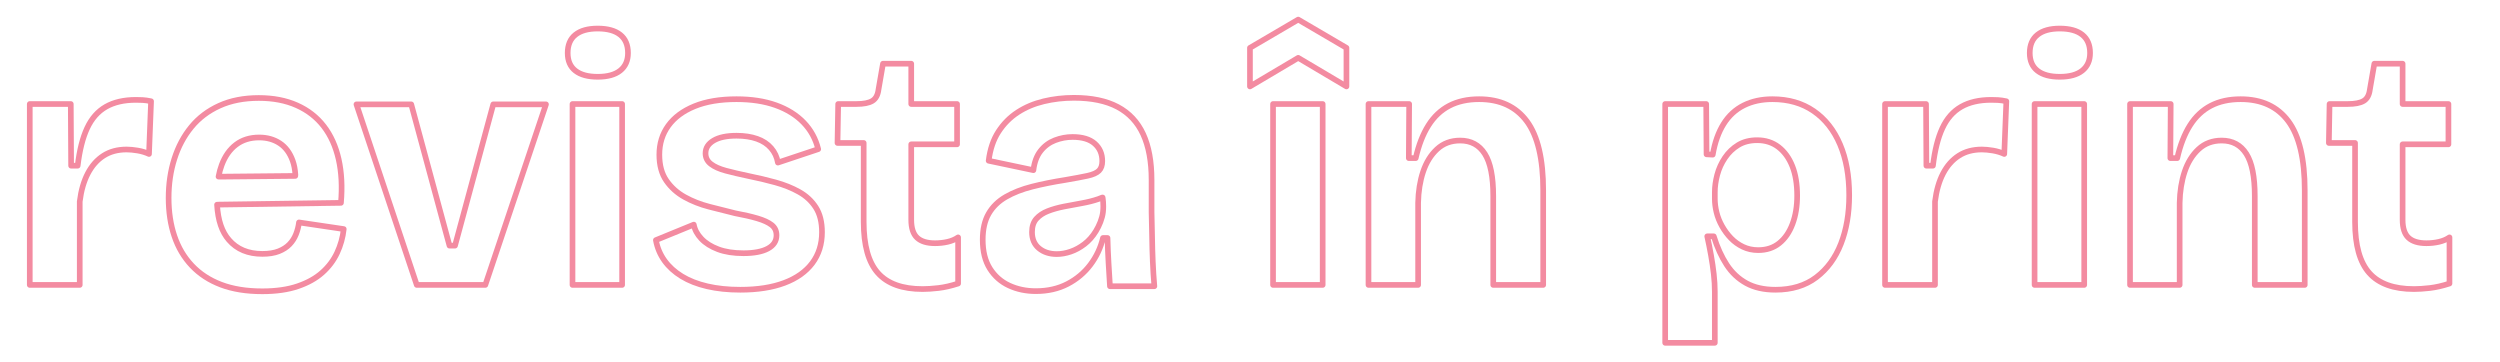 <?xml version="1.0" encoding="utf-8"?>
<!-- Generator: Adobe Illustrator 16.0.0, SVG Export Plug-In . SVG Version: 6.00 Build 0)  -->
<!DOCTYPE svg PUBLIC "-//W3C//DTD SVG 1.1//EN" "http://www.w3.org/Graphics/SVG/1.1/DTD/svg11.dtd">
<svg version="1.1" id="Layer_1" xmlns="http://www.w3.org/2000/svg" xmlns:xlink="http://www.w3.org/1999/xlink" x="0px" y="0px"
	 width="1766px" height="256px" viewBox="-29.979 -19.109 1766 256" enable-background="new -29.979 -19.109 1766 256"
	 xml:space="preserve">
<g>
	<path fill="none" stroke="#F38BA1" stroke-width="4" stroke-linejoin="round" stroke-miterlimit="10" d="M-8.946,182.163v-61.834
		V54.365H20.02l0.243,43.573h4.627c1.296-10.873,3.53-19.72,6.691-26.533c3.165-6.816,7.586-11.845,13.268-15.094
		c5.677-3.245,12.738-4.869,21.178-4.869c1.46,0,3.042,0.041,4.745,0.121c1.706,0.085,3.69,0.367,5.964,0.853l-1.46,37.246
		c-2.434-1.135-5.112-1.949-8.034-2.437c-2.921-0.487-5.518-0.729-7.789-0.729c-6.328,0-11.769,1.458-16.308,4.381
		c-4.546,2.919-8.239,7.099-11.077,12.537c-2.841,5.439-4.745,12.051-5.721,19.838v58.91H-8.946z"/>
	<path fill="none" stroke="#F38BA1" stroke-width="4" stroke-linejoin="round" stroke-miterlimit="10" d="M264.417,182.163
		L221.813,54.608h38.705l27.019,99.8h3.898l27.019-99.8H355.7l-42.844,127.554H264.417z"/>
	<path fill="none" stroke="#F38BA1" stroke-width="4" stroke-linejoin="round" stroke-miterlimit="10" d="M392.209,35.133
		c-6.819,0-12.053-1.419-15.7-4.261c-3.652-2.835-5.477-7.016-5.477-12.534c0-5.68,1.825-9.98,5.477-12.902
		c3.647-2.922,8.881-4.383,15.7-4.383c6.977,0,12.293,1.461,15.939,4.383c3.658,2.922,5.482,7.222,5.482,12.902
		c0,5.355-1.824,9.492-5.482,12.413C404.502,33.674,399.187,35.133,392.209,35.133z M374.439,182.163V54.365h35.052v127.798H374.439
		z"/>
	<path fill="none" stroke="#F38BA1" stroke-width="4" stroke-linejoin="round" stroke-miterlimit="10" d="M492.983,185.569
		c-8.601,0-16.394-0.813-23.371-2.432c-6.974-1.623-12.982-3.979-18.012-7.063c-5.028-3.08-9.087-6.773-12.173-11.074
		c-3.084-4.301-5.108-9.133-6.083-14.488l26.777-10.953c0.647,3.572,2.436,6.904,5.355,9.982c2.919,3.086,6.853,5.563,11.801,7.422
		c4.954,1.869,10.917,2.803,17.895,2.803c7.465,0,13.223-1.096,17.281-3.285c4.056-2.191,6.09-5.314,6.09-9.375
		c0-3.08-1.141-5.518-3.409-7.305c-2.277-1.777-5.604-3.32-9.983-4.621c-4.382-1.297-9.656-2.514-15.822-3.65
		c-6.002-1.465-12.132-3.002-18.377-4.631c-6.249-1.617-12.012-3.887-17.282-6.811c-5.275-2.926-9.581-6.773-12.901-11.566
		c-3.331-4.783-4.989-10.91-4.989-18.378c0-7.786,2.105-14.604,6.332-20.446c4.214-5.838,10.378-10.425,18.497-13.751
		c8.108-3.326,18.011-4.991,29.696-4.991c10.544,0,19.799,1.421,27.748,4.26c7.952,2.84,14.488,6.899,19.599,12.17
		c5.108,5.275,8.555,11.566,10.344,18.865l-28.477,9.496c-0.652-3.893-2.235-7.304-4.752-10.224
		c-2.513-2.924-5.838-5.114-9.977-6.57c-4.141-1.462-8.974-2.191-14.485-2.191c-6.978,0-12.374,1.136-16.187,3.407
		c-3.813,2.27-5.723,5.273-5.723,9.002c0,3.085,1.256,5.602,3.773,7.545c2.517,1.949,6.044,3.531,10.591,4.754
		c4.542,1.215,9.896,2.471,16.065,3.768c6.486,1.305,12.816,2.803,18.986,4.506c6.168,1.703,11.726,3.934,16.673,6.697
		c4.948,2.76,8.888,6.41,11.807,10.951c2.919,4.543,4.382,10.385,4.382,17.525c0,8.439-2.277,15.703-6.817,21.787
		c-4.543,6.084-11.112,10.75-19.714,13.996C515.539,183.94,505.151,185.569,492.983,185.569z"/>
	<path fill="none" stroke="#F38BA1" stroke-width="4" stroke-linejoin="round" stroke-miterlimit="10" d="M621.75,185.081
		c-14.282,0-24.792-3.773-31.525-11.318c-6.731-7.545-10.099-19.592-10.099-36.15V81.87h-18.497l0.482-27.505h12.902
		c5.029,0,8.76-0.731,11.196-2.189c2.438-1.463,3.895-4.141,4.382-8.034l3.165-18.257h19.96v28.48h32.374v28.48h-32.374v53.308
		c0,5.844,1.377,10.063,4.14,12.66c2.758,2.594,6.972,3.889,12.659,3.889c3.076,0,6.041-0.32,8.883-0.969
		c2.834-0.648,5.315-1.703,7.425-3.164v32.619c-5.032,1.617-9.654,2.674-13.875,3.166
		C628.729,184.834,624.995,185.081,621.75,185.081z"/>
	<path fill="none" stroke="#F38BA1" stroke-width="4" stroke-linejoin="round" stroke-miterlimit="10" d="M852.994,41.948V14.687
		l34.082-19.961l34.077,19.961v27.262l-34.077-20.204L852.994,41.948z M869.302,182.163V54.365h35.057v127.798H869.302z"/>
	<path fill="none" stroke="#F38BA1" stroke-width="4" stroke-linejoin="round" stroke-miterlimit="10" d="M936.728,182.163v-77.408
		v-50.39h28.722l-0.24,38.218h4.868c2.104-9.25,5.108-16.957,9.008-23.126c3.893-6.17,8.801-10.792,14.724-13.875
		c5.923-3.081,12.938-4.625,21.055-4.625c14.768,0,26.004,5.194,33.715,15.576c7.703,10.389,11.562,26.697,11.562,48.933v66.697
		h-35.293v-62.809c0-13.625-1.989-23.568-5.964-29.813c-3.979-6.249-9.782-9.374-17.401-9.374c-6.498,0-11.933,2.029-16.314,6.083
		c-4.381,4.059-7.671,9.371-9.86,15.947c-2.191,6.57-3.367,13.916-3.528,22.029v57.936H936.728z"/>
	<path fill="none" stroke="#F38BA1" stroke-width="4" stroke-linejoin="round" stroke-miterlimit="10" d="M1146.309,223.057V119.354
		V54.365h28.969l0.24,35.539l4.385,0.241c1.463-8.601,4.016-15.819,7.668-21.662c3.652-5.842,8.396-10.225,14.241-13.146
		c5.841-2.92,12.57-4.38,20.202-4.38c11.359,0,21.096,2.798,29.215,8.397c8.108,5.602,14.318,13.469,18.617,23.612
		c4.301,10.144,6.451,22.111,6.451,35.906c0,12.82-1.948,24.221-5.836,34.203c-3.901,9.977-9.707,17.883-17.409,23.732
		c-7.713,5.838-17.328,8.762-28.847,8.762c-8.114,0-14.967-1.547-20.569-4.629c-5.603-3.078-10.222-7.418-13.876-13.021
		c-3.652-5.6-6.696-12.293-9.128-20.08h-4.623c0.976,4.381,1.86,8.844,2.674,13.385c0.814,4.551,1.466,8.975,1.949,13.268
		c0.487,4.307,0.733,8.482,0.733,12.535v36.031H1146.309z M1212.031,157.575c5.847,0,10.791-1.617,14.85-4.873
		c4.06-3.24,7.185-7.785,9.376-13.625c2.19-5.846,3.284-12.5,3.284-19.963c0-8.109-1.135-15.053-3.405-20.811
		c-2.28-5.757-5.521-10.263-9.737-13.514c-4.225-3.246-9.254-4.863-15.095-4.863c-5.195,0-9.655,1.135-13.389,3.407
		c-3.732,2.27-6.854,5.274-9.37,9.002c-2.518,3.738-4.346,7.757-5.481,12.052c-1.135,4.301-1.698,8.395-1.698,12.295v4.621
		c0,3.084,0.401,6.289,1.216,9.615c0.81,3.326,2.105,6.572,3.894,9.736c1.783,3.166,3.894,6.008,6.331,8.52
		c2.436,2.523,5.271,4.547,8.515,6.092C1204.565,156.807,1208.143,157.575,1212.031,157.575z"/>
	<path fill="none" stroke="#F38BA1" stroke-width="4" stroke-linejoin="round" stroke-miterlimit="10" d="M1301.607,182.163v-61.834
		V54.365h28.967l0.241,43.573h4.633c1.296-10.873,3.528-19.72,6.691-26.533c3.165-6.816,7.586-11.845,13.263-15.094
		c5.678-3.245,12.741-4.869,21.182-4.869c1.457,0,3.043,0.041,4.742,0.121c1.709,0.085,3.693,0.367,5.969,0.853l-1.463,37.246
		c-2.436-1.135-5.109-1.949-8.031-2.437c-2.925-0.487-5.519-0.729-7.787-0.729c-6.331,0-11.771,1.458-16.309,4.381
		c-4.553,2.919-8.239,7.099-11.082,12.537c-2.84,5.439-4.742,12.051-5.718,19.838v58.91H1301.607z"/>
	<path fill="none" stroke="#F38BA1" stroke-width="4" stroke-linejoin="round" stroke-miterlimit="10" d="M1425.024,35.133
		c-6.823,0-12.053-1.419-15.706-4.261c-3.646-2.835-5.476-7.016-5.476-12.534c0-5.68,1.829-9.98,5.476-12.902
		c3.653-2.922,8.883-4.383,15.706-4.383c6.973,0,12.288,1.461,15.939,4.383c3.652,2.922,5.481,7.222,5.481,12.902
		c0,5.355-1.829,9.492-5.481,12.413C1437.313,33.674,1431.997,35.133,1425.024,35.133z M1407.25,182.163V54.365h35.057v127.798
		H1407.25z"/>
	<path fill="none" stroke="#F38BA1" stroke-width="4" stroke-linejoin="round" stroke-miterlimit="10" d="M1474.681,182.163v-77.408
		v-50.39h28.722l-0.247,38.218h4.873c2.105-9.25,5.109-16.957,9.005-23.126c3.896-6.17,8.799-10.792,14.728-13.875
		c5.919-3.081,12.937-4.625,21.051-4.625c14.77,0,26.009,5.194,33.72,15.576c7.701,10.389,11.56,26.697,11.56,48.933v66.697h-35.292
		v-62.809c0-13.625-1.989-23.568-5.969-29.813c-3.979-6.249-9.775-9.374-17.403-9.374c-6.489,0-11.926,2.029-16.306,6.083
		c-4.382,4.059-7.671,9.371-9.862,15.947c-2.19,6.57-3.372,13.916-3.532,22.029v57.936H1474.681z"/>
	<path fill="none" stroke="#F38BA1" stroke-width="4" stroke-linejoin="round" stroke-miterlimit="10" d="M1675.252,185.081
		c-14.276,0-24.786-3.773-31.52-11.318c-6.73-7.545-10.101-19.592-10.101-36.15V81.87h-18.498l0.487-27.505h12.901
		c5.022,0,8.761-0.731,11.191-2.189c2.438-1.463,3.899-4.141,4.383-8.034l3.164-18.257h19.964v28.48h32.375v28.48h-32.375v53.308
		c0,5.844,1.377,10.063,4.141,12.66c2.754,2.594,6.973,3.889,12.656,3.889c3.078,0,6.042-0.32,8.887-0.969
		c2.833-0.648,5.309-1.703,7.425-3.164v32.619c-5.034,1.617-9.661,2.674-13.876,3.166
		C1682.23,184.834,1678.5,185.081,1675.252,185.081z"/>
	<path fill="none" stroke="#F38BA1" stroke-width="4" stroke-linejoin="round" stroke-miterlimit="10" d="M123.348,125.489
		c0.651,11.178,3.439,19.16,8.369,24.873c5.68,6.592,13.54,9.875,23.583,9.875c4.606,0,8.478-0.611,11.605-1.848
		c3.127-1.234,5.679-2.877,7.656-4.943c1.975-2.051,3.497-4.441,4.569-7.154c1.068-2.721,1.766-5.477,2.097-8.279l31.608,4.691
		c-0.658,5.93-2.225,11.525-4.692,16.797c-2.467,5.27-5.969,9.922-10.495,13.949c-4.529,4.039-10.289,7.244-17.285,9.633
		c-6.998,2.387-15.353,3.582-25.063,3.582c-11.195,0-20.908-1.568-29.139-4.691c-8.231-3.127-15.104-7.617-20.618-13.461
		c-5.519-5.842-9.63-12.795-12.345-20.863c-2.719-8.068-4.075-17.041-4.075-26.918c0-9.879,1.356-19.098,4.075-27.657
		c2.715-8.556,6.704-16.052,11.974-22.473c5.268-6.42,11.892-11.439,19.879-15.062c7.983-3.619,17.241-5.434,27.78-5.434
		c10.206,0,19.176,1.729,26.915,5.188c7.737,3.456,14.077,8.394,19.016,14.815c4.938,6.421,8.433,14.198,10.492,23.331
		c2.059,9.144,2.592,19.386,1.608,30.746l-86.165,1.236L123.348,125.489z M126.194,105.678l52.406-0.512l0.073-0.805
		c-0.218-3.707-0.849-7.021-1.889-9.926c-1.976-5.516-5.023-9.637-9.139-12.349c-4.117-2.719-8.972-4.08-14.569-4.08
		c-6.417,0-11.852,1.693-16.297,5.064c-4.444,3.376-7.819,8.149-10.123,14.324c-0.95,2.535-1.704,5.289-2.259,8.254L126.194,105.678
		z"/>
	<path fill="none" stroke="#F38BA1" stroke-width="4" stroke-linejoin="round" stroke-miterlimit="10" d="M784.348,165.674
		c-0.251-5.838-0.411-11.727-0.492-17.654c-0.09-5.928-0.211-11.684-0.371-17.283V108.02c0-13.008-1.98-23.793-5.929-32.354
		c-3.948-8.556-9.963-14.976-18.025-19.258c-8.069-4.278-18.358-6.421-30.868-6.421c-7.404,0-14.527,0.827-21.36,2.47
		c-6.832,1.647-12.962,4.239-18.397,7.779c-5.432,3.544-9.957,8.106-13.579,13.703c-3.622,5.596-5.924,12.434-6.913,20.498
		l31.605,6.667c0.658-5.592,2.346-10.124,5.063-13.58c2.713-3.457,6.089-5.968,10.123-7.536c4.035-1.557,8.189-2.341,12.476-2.341
		c6.912,0,12.137,1.568,15.674,4.693c3.535,3.125,5.31,7.244,5.31,12.344c0,2.965-0.779,5.229-2.347,6.792
		c-1.566,1.563-4.238,2.758-8.021,3.582c-3.794,0.824-9.059,1.811-15.806,2.965c-8.395,1.316-16.172,2.877-23.337,4.686
		c-7.158,1.814-13.372,4.242-18.643,7.287c-5.271,3.049-9.3,6.998-12.098,11.85c-2.803,4.863-4.201,10.994-4.201,18.398
		c0,8.234,1.688,15.025,5.064,20.377c3.371,5.346,7.904,9.344,13.58,11.971c5.677,2.635,11.978,3.955,18.891,3.955
		c8.399,0,15.846-1.695,22.346-5.064c6.502-3.371,11.896-7.904,16.177-13.584c4.279-5.678,7.244-11.973,8.893-18.891h3.205
		c0.161,6.262,0.412,12.229,0.743,17.904c0.326,5.678,0.653,11.074,0.985,16.178h31.363
		C784.961,177.325,784.594,171.52,784.348,165.674z M744.218,144.071c-2.307,3.787-5.024,6.873-8.149,9.254
		c-3.125,2.393-6.38,4.162-9.751,5.316c-3.376,1.148-6.627,1.727-9.752,1.727c-5.104,0-9.304-1.361-12.6-4.078
		c-3.29-2.713-4.935-6.541-4.935-11.479c0-3.955,1.026-7.08,3.086-9.387c2.059-2.305,4.772-4.115,8.149-5.43
		c3.375-1.316,7.163-2.387,11.358-3.211c4.195-0.818,8.395-1.604,12.594-2.346c4.201-0.744,8.109-1.729,11.728-2.965
		c0.954-0.322,1.868-0.682,2.731-1.074h0.232c0,0,0.898,4.752,0.251,10.338C748.629,135.274,746.523,140.284,744.218,144.071z"/>
</g>
</svg>
